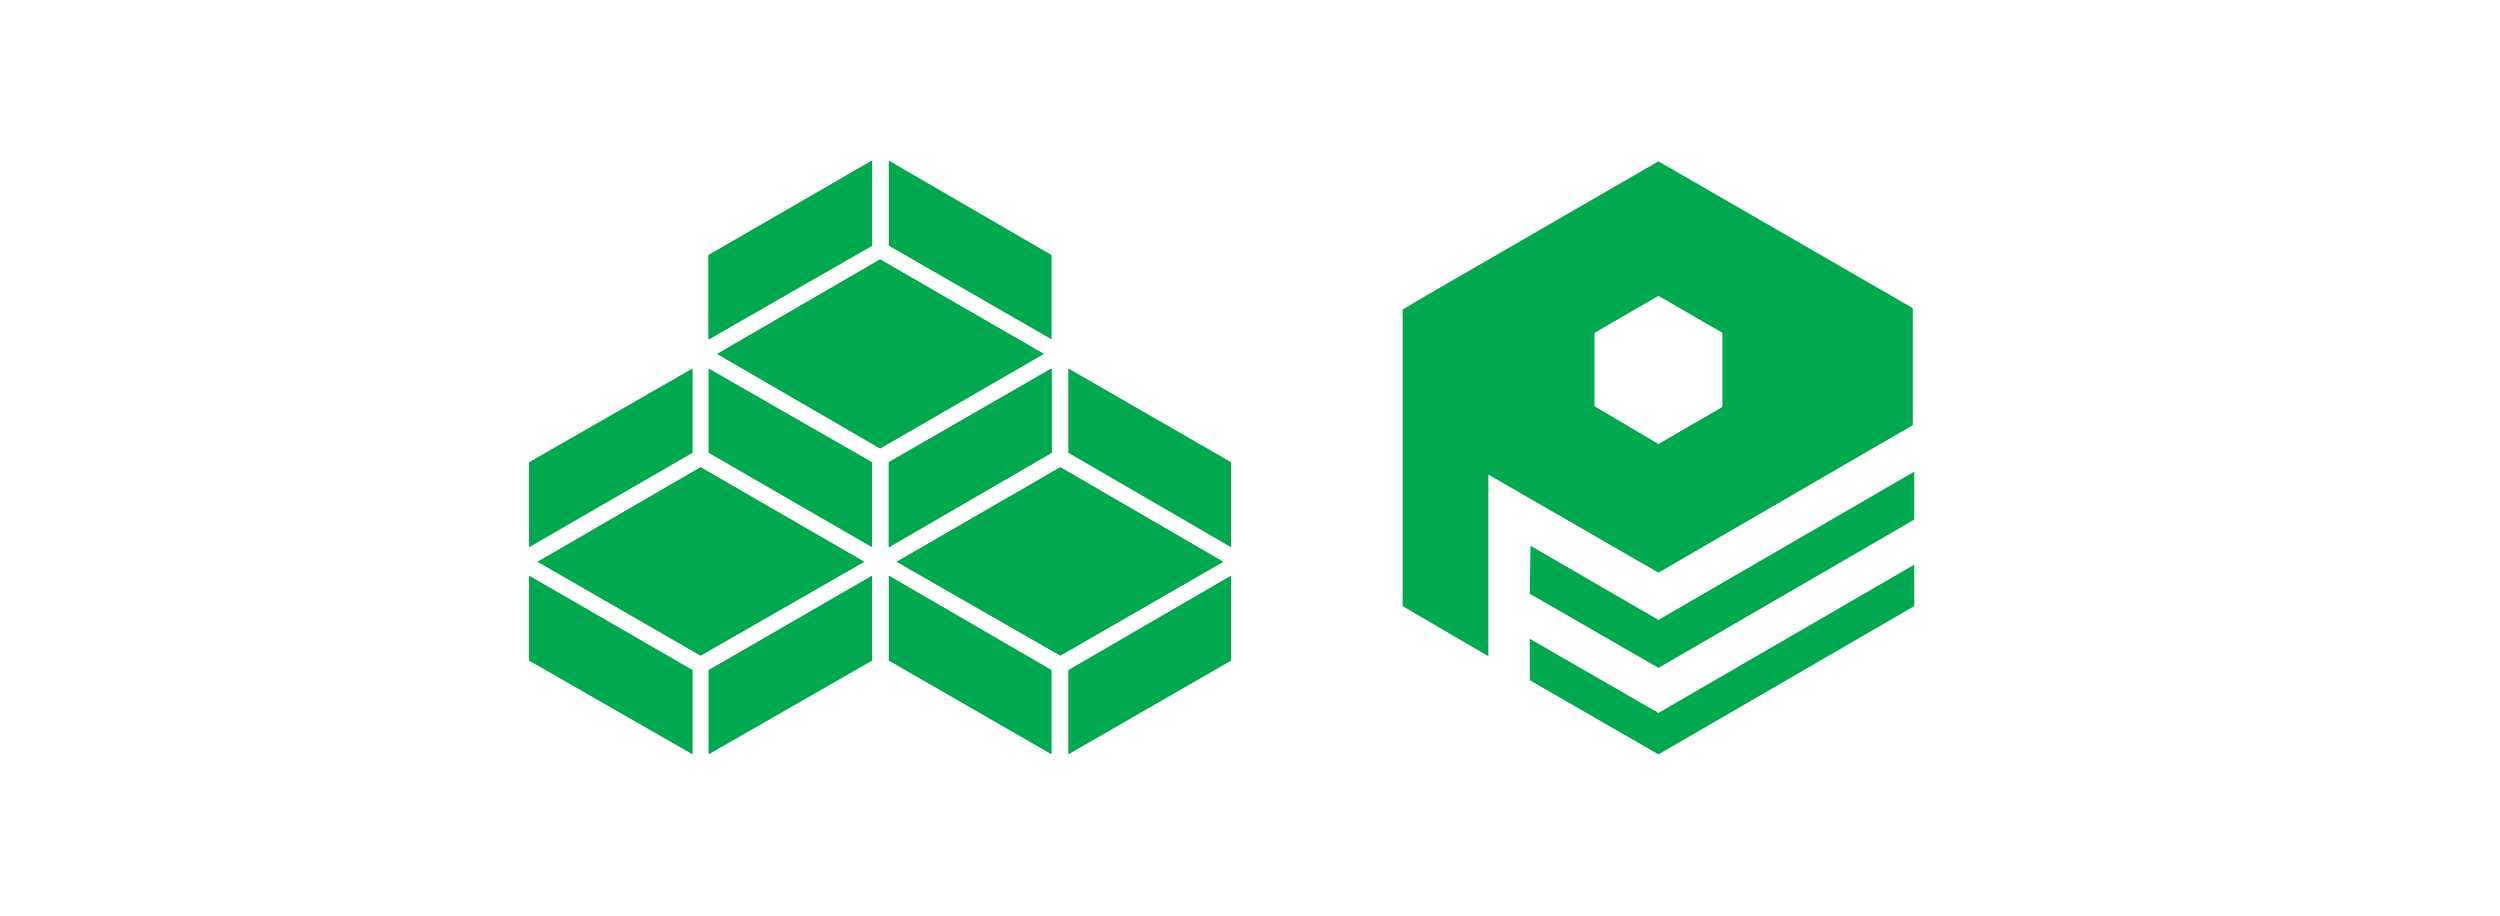 <?xml version="1.0" encoding="utf-8"?>
<!-- Generator: Adobe Illustrator 24.1.0, SVG Export Plug-In . SVG Version: 6.00 Build 0)  -->
<svg version="1.1" id="Layer_1" xmlns="http://www.w3.org/2000/svg" xmlns:xlink="http://www.w3.org/1999/xlink" x="0px" y="0px"
	 viewBox="0 0 344 126" style="enable-background:new 0 0 344 126;" xml:space="preserve">
<style type="text/css">
	.st0{fill:#00A94F;}
	.st1{fill:none;}
</style>
<g>
	<polygon class="st0" points="193,42.6 195.7,41 228.2,22.2 	"/>
	<polygon class="st0" points="228.2,85.3 210.6,75.1 210.5,81.7 228.2,91.9 263.4,71.5 263.4,64.9 	"/>
	<path class="st0" d="M219.4,55.9V45.8l8.8-5.1l8.8,5.1v10.2l-8.8,5.1L219.4,55.9z M228.2,22.2L195.7,41l-2.7,1.6v40.8l11.8,6.9v-25
		l23.4,13.5l35-20.3V42.4L228.2,22.2z"/>
	<polygon class="st0" points="228.2,98.1 210.5,87.9 210.5,93.6 228.2,103.8 263.4,83.4 263.4,77.7 	"/>
</g>
<rect class="st1" width="344" height="126"/>
<g>
	<polygon class="st0" points="120,22.1 97.5,35.1 97.5,46.7 120,33.8 	"/>
	<polygon class="st0" points="144.7,62.3 122.3,75.3 122.3,63.6 144.7,50.7 	"/>
	<polygon class="st0" points="120,22.1 97.5,35.1 97.5,46.7 120,33.8 	"/>
	<polygon class="st0" points="72.8,63.6 72.8,75.3 95.3,62.3 95.3,50.7 	"/>
	<polygon class="st0" points="120,79.2 120,90.9 97.5,103.8 97.5,92.2 	"/>
	<polygon class="st0" points="147,92.2 147,103.8 169.4,90.9 169.4,79.2 	"/>
	<polygon class="st0" points="144.7,50.7 144.7,62.3 122.3,75.3 122.3,63.6 	"/>
	<polygon class="st0" points="122.3,33.8 144.7,46.7 144.7,35.1 122.3,22.1 	"/>
	<polygon class="st0" points="74,77.3 96.4,90.2 118.9,77.3 96.4,64.3 	"/>
	<polygon class="st0" points="120,63.6 120,75.3 97.5,62.3 97.5,50.7 	"/>
	<polygon class="st0" points="72.8,90.9 95.3,103.8 95.3,92.2 72.8,79.2 	"/>
	<polygon class="st0" points="144.7,103.8 122.3,90.9 122.3,79.2 144.7,92.2 	"/>
	<polygon class="st0" points="147,62.3 169.4,75.3 169.4,63.6 147,50.7 	"/>
	<polygon class="st0" points="168.3,77.3 145.9,90.2 123.4,77.3 145.9,64.3 	"/>
	<polygon class="st0" points="143.6,48.7 121.1,61.7 98.7,48.7 121.1,35.7 	"/>
	<polygon class="st0" points="118.9,77.3 96.4,90.2 74,77.3 96.4,64.3 	"/>
	<polygon class="st0" points="143.6,48.7 121.1,61.7 98.7,48.7 121.1,35.7 	"/>
	<polygon class="st0" points="168.3,77.3 145.9,90.2 123.4,77.3 145.9,64.3 	"/>
</g>
</svg>
